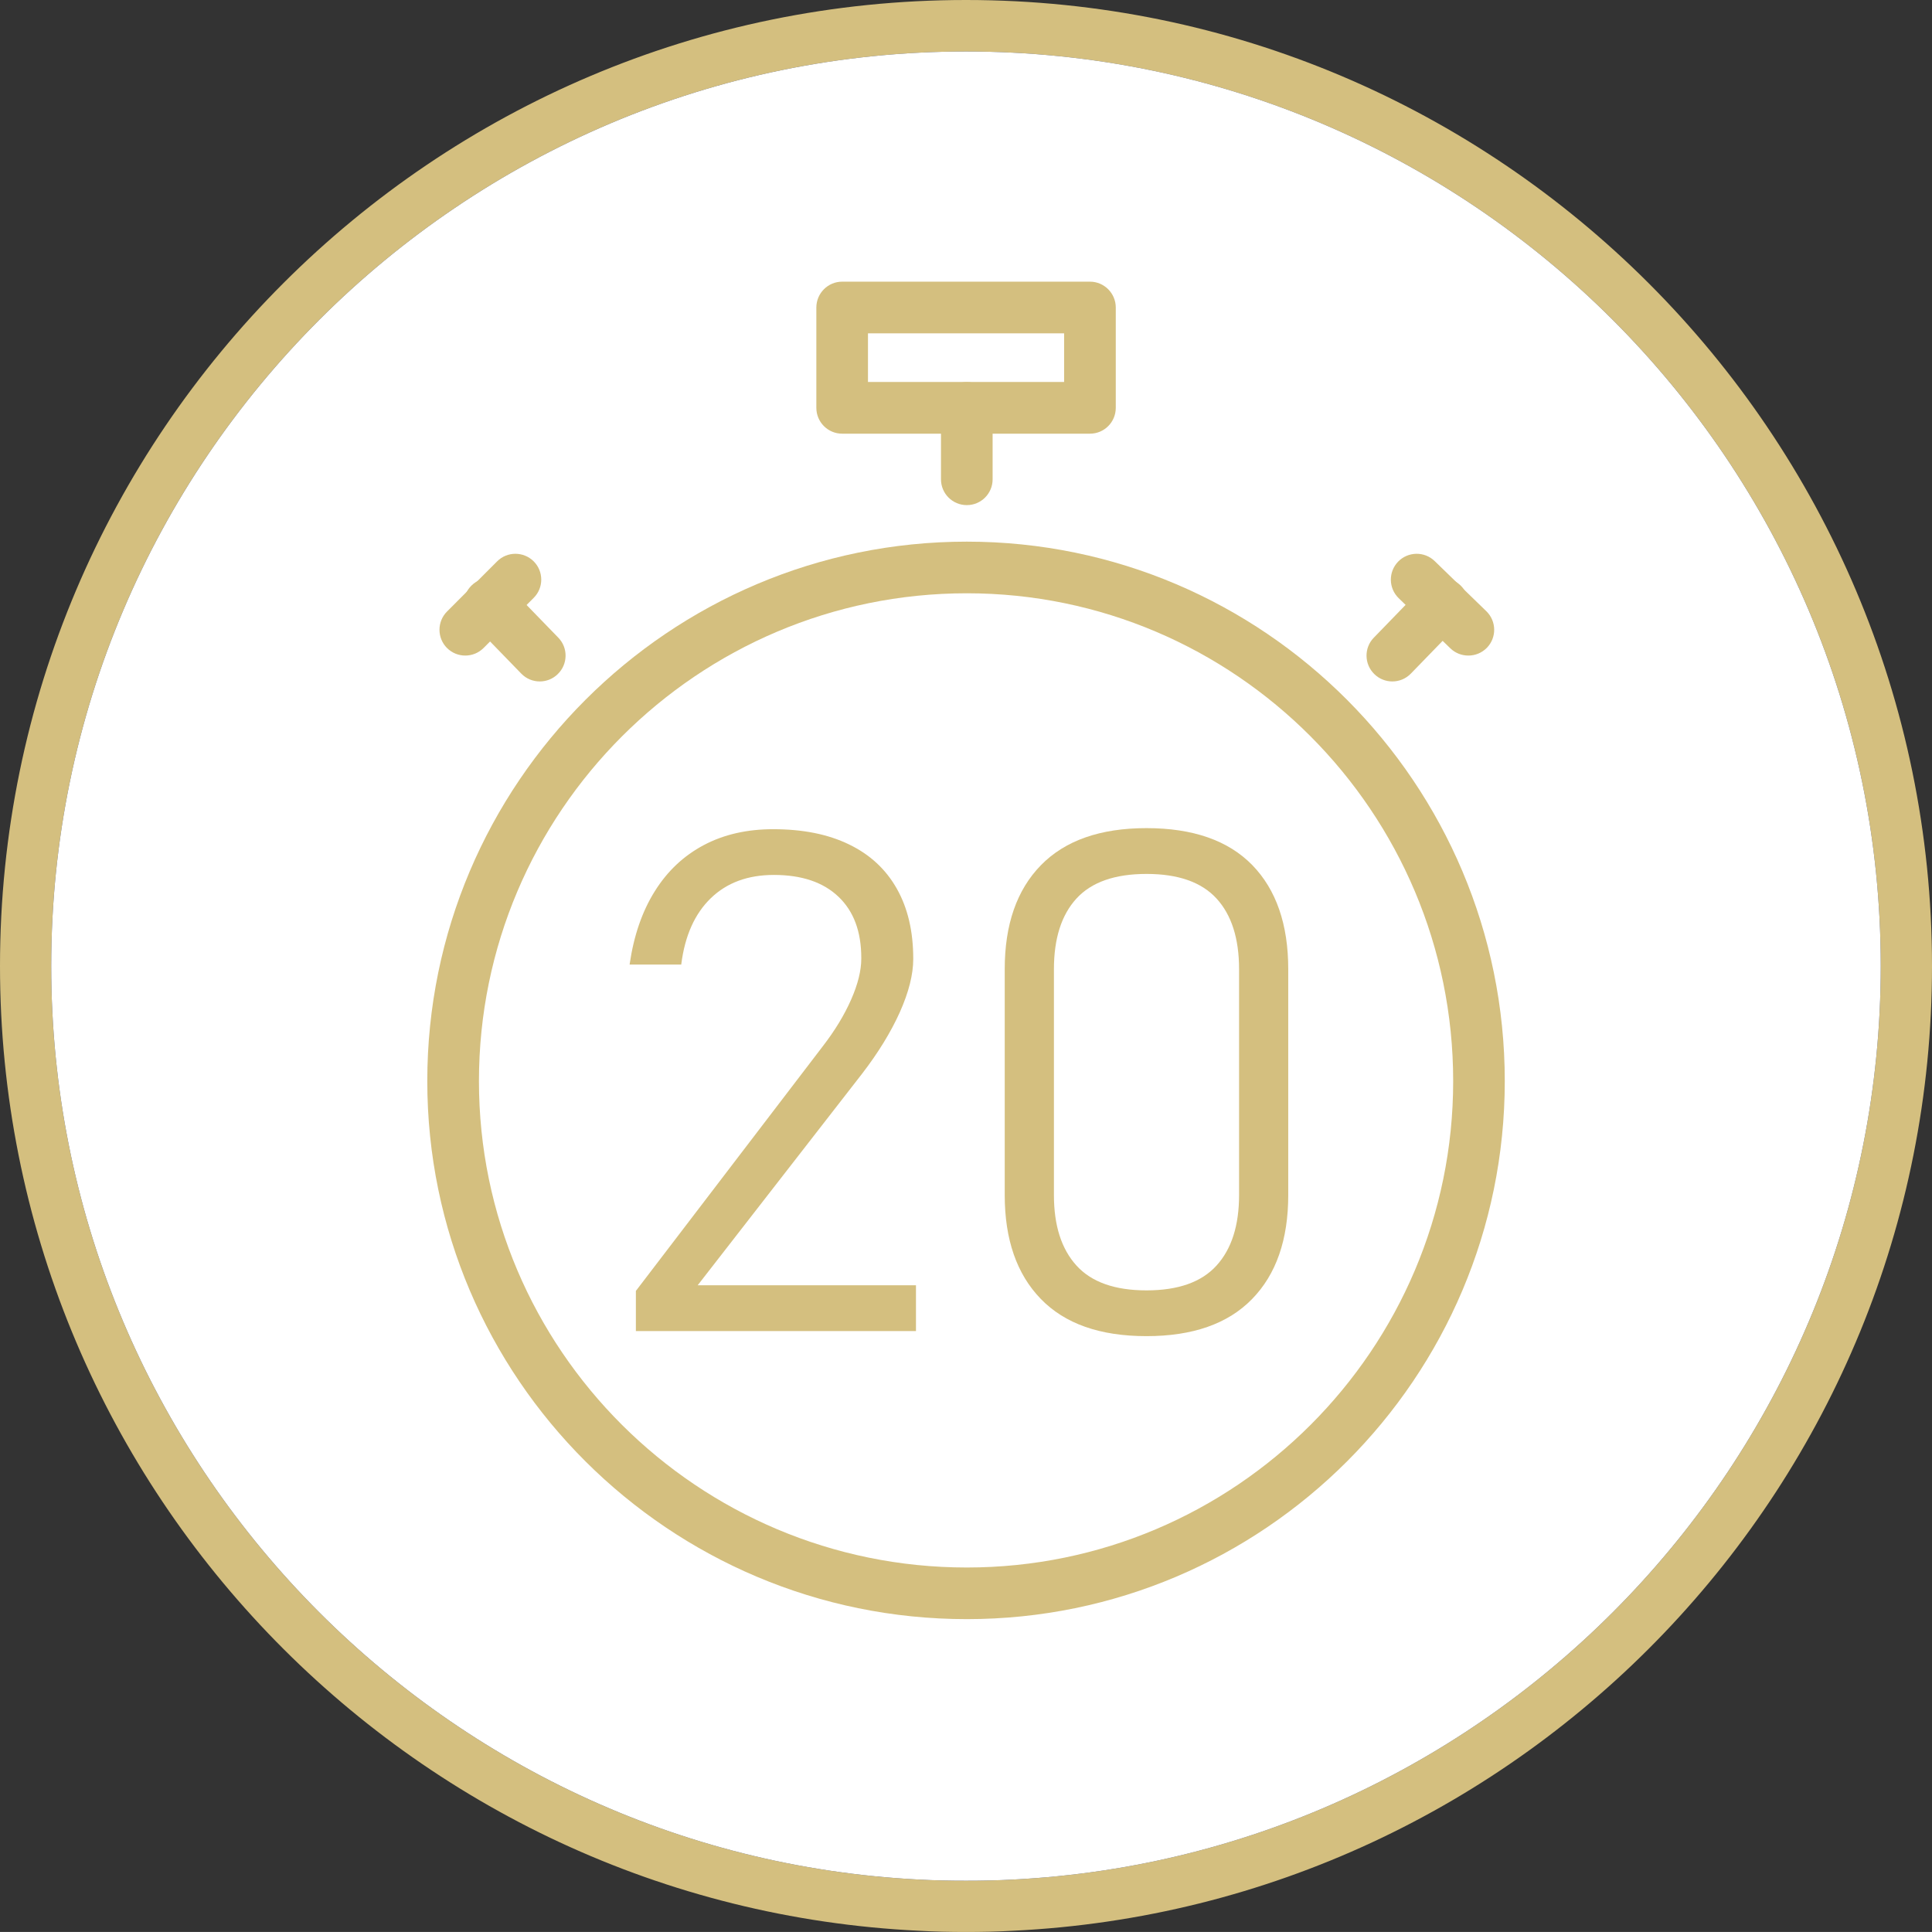 <?xml version="1.0" encoding="utf-8"?>
<!-- Generator: Adobe Illustrator 16.0.0, SVG Export Plug-In . SVG Version: 6.00 Build 0)  -->
<!DOCTYPE svg PUBLIC "-//W3C//DTD SVG 1.1//EN" "http://www.w3.org/Graphics/SVG/1.1/DTD/svg11.dtd">
<svg version="1.1" id="圖層_1" xmlns="http://www.w3.org/2000/svg" xmlns:xlink="http://www.w3.org/1999/xlink" x="0px" y="0px"
	 width="65.26px" height="65.259px" viewBox="0 0 65.26 65.259" enable-background="new 0 0 65.26 65.259" xml:space="preserve">
<rect x="0" y="0" width="65.26" height="65.259" fill="#333333" stroke="none"/>
<g>
	<path fill="#D4BF7F" d="M32.63,0C14.64,0,0,14.638,0,32.63c0,17.469,13.789,31.758,31.039,32.588
		c0.531,0.031,1.061,0.041,1.591,0.041s1.06-0.01,1.59-0.041c17.25-0.83,31.04-15.119,31.04-32.588C65.26,14.638,50.619,0,32.63,0
		 M34.22,63.489c-0.53,0.029-1.06,0.039-1.59,0.039s-1.06-0.01-1.591-0.039C14.74,62.659,1.73,49.138,1.73,32.63
		C1.73,15.599,15.59,1.739,32.63,1.739S63.529,15.599,63.529,32.63C63.529,49.138,50.52,62.659,34.22,63.489"/>
	<g>
		<path fill="#FFFFFF" d="M34.22,63.489c-0.53,0.029-1.06,0.039-1.59,0.039s-1.06-0.01-1.591-0.039
			C14.74,62.659,1.73,49.138,1.73,32.63C1.73,15.599,15.59,1.739,32.63,1.739S63.529,15.599,63.529,32.63
			C63.529,49.138,50.52,62.659,34.22,63.489"/>
		<path fill="#D4BF7F" d="M32.657,54.692c-10.049,0-18.224-8.152-18.224-18.174c0-10.049,8.175-18.222,18.224-18.222
			c10.021,0,18.172,8.173,18.172,18.222C50.829,46.54,42.678,54.692,32.657,54.692 M32.657,20.04
			c-9.087,0-16.479,7.394-16.479,16.479c0,9.059,7.393,16.429,16.479,16.429c9.06,0,16.429-7.37,16.429-16.429
			C49.086,27.434,41.717,20.04,32.657,20.04"/>
		<path fill="#D4BF7F" d="M36.817,14.649h-8.37c-0.482,0-0.872-0.391-0.872-0.873v-3.389c0-0.48,0.39-0.873,0.872-0.873h8.37
			c0.481,0,0.872,0.393,0.872,0.873v3.389C37.689,14.259,37.299,14.649,36.817,14.649 M29.319,12.903h6.625v-1.643h-6.625V12.903z"
			/>
		<path fill="#D4BF7F" d="M32.657,17.062c-0.483,0-0.872-0.391-0.872-0.871v-2.414c0-0.482,0.389-0.871,0.872-0.871
			s0.872,0.389,0.872,0.871v2.414C33.529,16.671,33.141,17.062,32.657,17.062"/>
		<path fill="#D4BF7F" d="M18.232,23.018c-0.229,0-0.455-0.089-0.626-0.266l-1.694-1.745c-0.337-0.346-0.328-0.898,0.018-1.232
			c0.345-0.336,0.896-0.33,1.234,0.018l1.694,1.746c0.336,0.344,0.327,0.898-0.019,1.232C18.67,22.937,18.451,23.018,18.232,23.018"
			/>
		<path fill="#D4BF7F" d="M15.717,22.144c-0.223,0-0.445-0.084-0.617-0.254c-0.34-0.341-0.34-0.893,0-1.234l1.693-1.695
			c0.34-0.34,0.891-0.34,1.234,0c0.341,0.341,0.341,0.895,0,1.234l-1.693,1.693C16.165,22.058,15.94,22.144,15.717,22.144"/>
		<path fill="#D4BF7F" d="M47.032,23.018c-0.219,0-0.438-0.081-0.608-0.247c-0.345-0.334-0.354-0.889-0.018-1.232l1.693-1.746
			c0.336-0.345,0.889-0.354,1.236-0.018c0.344,0.334,0.354,0.887,0.016,1.232l-1.693,1.745
			C47.487,22.929,47.26,23.018,47.032,23.018"/>
		<path fill="#D4BF7F" d="M49.599,22.144c-0.219,0-0.438-0.08-0.608-0.244l-1.746-1.695c-0.344-0.334-0.354-0.886-0.018-1.234
			c0.336-0.346,0.889-0.354,1.235-0.018l1.745,1.694c0.345,0.336,0.354,0.888,0.018,1.234
			C50.054,22.056,49.826,22.144,49.599,22.144"/>
		<path fill="#D4BF7F" d="M21.477,43.608l6.312-8.262c0.415-0.537,0.735-1.066,0.963-1.586s0.341-0.979,0.341-1.379v-0.023
			c0-0.893-0.258-1.582-0.773-2.07c-0.516-0.49-1.242-0.734-2.18-0.734c-0.877,0-1.588,0.262-2.129,0.785
			c-0.543,0.525-0.875,1.266-0.998,2.228v0.014h-1.744v-0.014c0.14-0.962,0.422-1.782,0.85-2.464
			c0.426-0.682,0.979-1.199,1.654-1.557c0.678-0.359,1.459-0.537,2.344-0.537c1,0,1.854,0.17,2.561,0.514
			c0.709,0.342,1.246,0.841,1.615,1.495c0.37,0.653,0.555,1.442,0.555,2.364v0.012c0,0.523-0.152,1.123-0.455,1.801
			c-0.305,0.676-0.729,1.367-1.275,2.076l-5.551,7.143h7.373v1.547h-9.461V43.608z"/>
		<path fill="#D4BF7F" d="M35.155,43.874c-0.812-0.838-1.217-2.008-1.217-3.508v-7.627c0-1.508,0.407-2.678,1.223-3.514
			c0.815-0.834,2.004-1.252,3.565-1.252c1.57,0,2.76,0.416,3.572,1.246c0.811,0.833,1.217,2.006,1.217,3.52v7.627
			c0,1.51-0.408,2.68-1.223,3.515c-0.816,0.836-2.005,1.252-3.566,1.252C37.157,45.133,35.967,44.714,35.155,43.874 M41.092,42.749
			c0.508-0.559,0.762-1.351,0.762-2.383v-7.627c0-1.039-0.254-1.834-0.762-2.389c-0.508-0.553-1.295-0.83-2.365-0.83
			c-1.069,0-1.858,0.277-2.365,0.83c-0.508,0.555-0.762,1.35-0.762,2.389v7.627c0,1.032,0.254,1.824,0.762,2.383
			c0.507,0.559,1.296,0.838,2.365,0.838C39.797,43.587,40.584,43.308,41.092,42.749"/>
	</g>
</g>
</svg>
